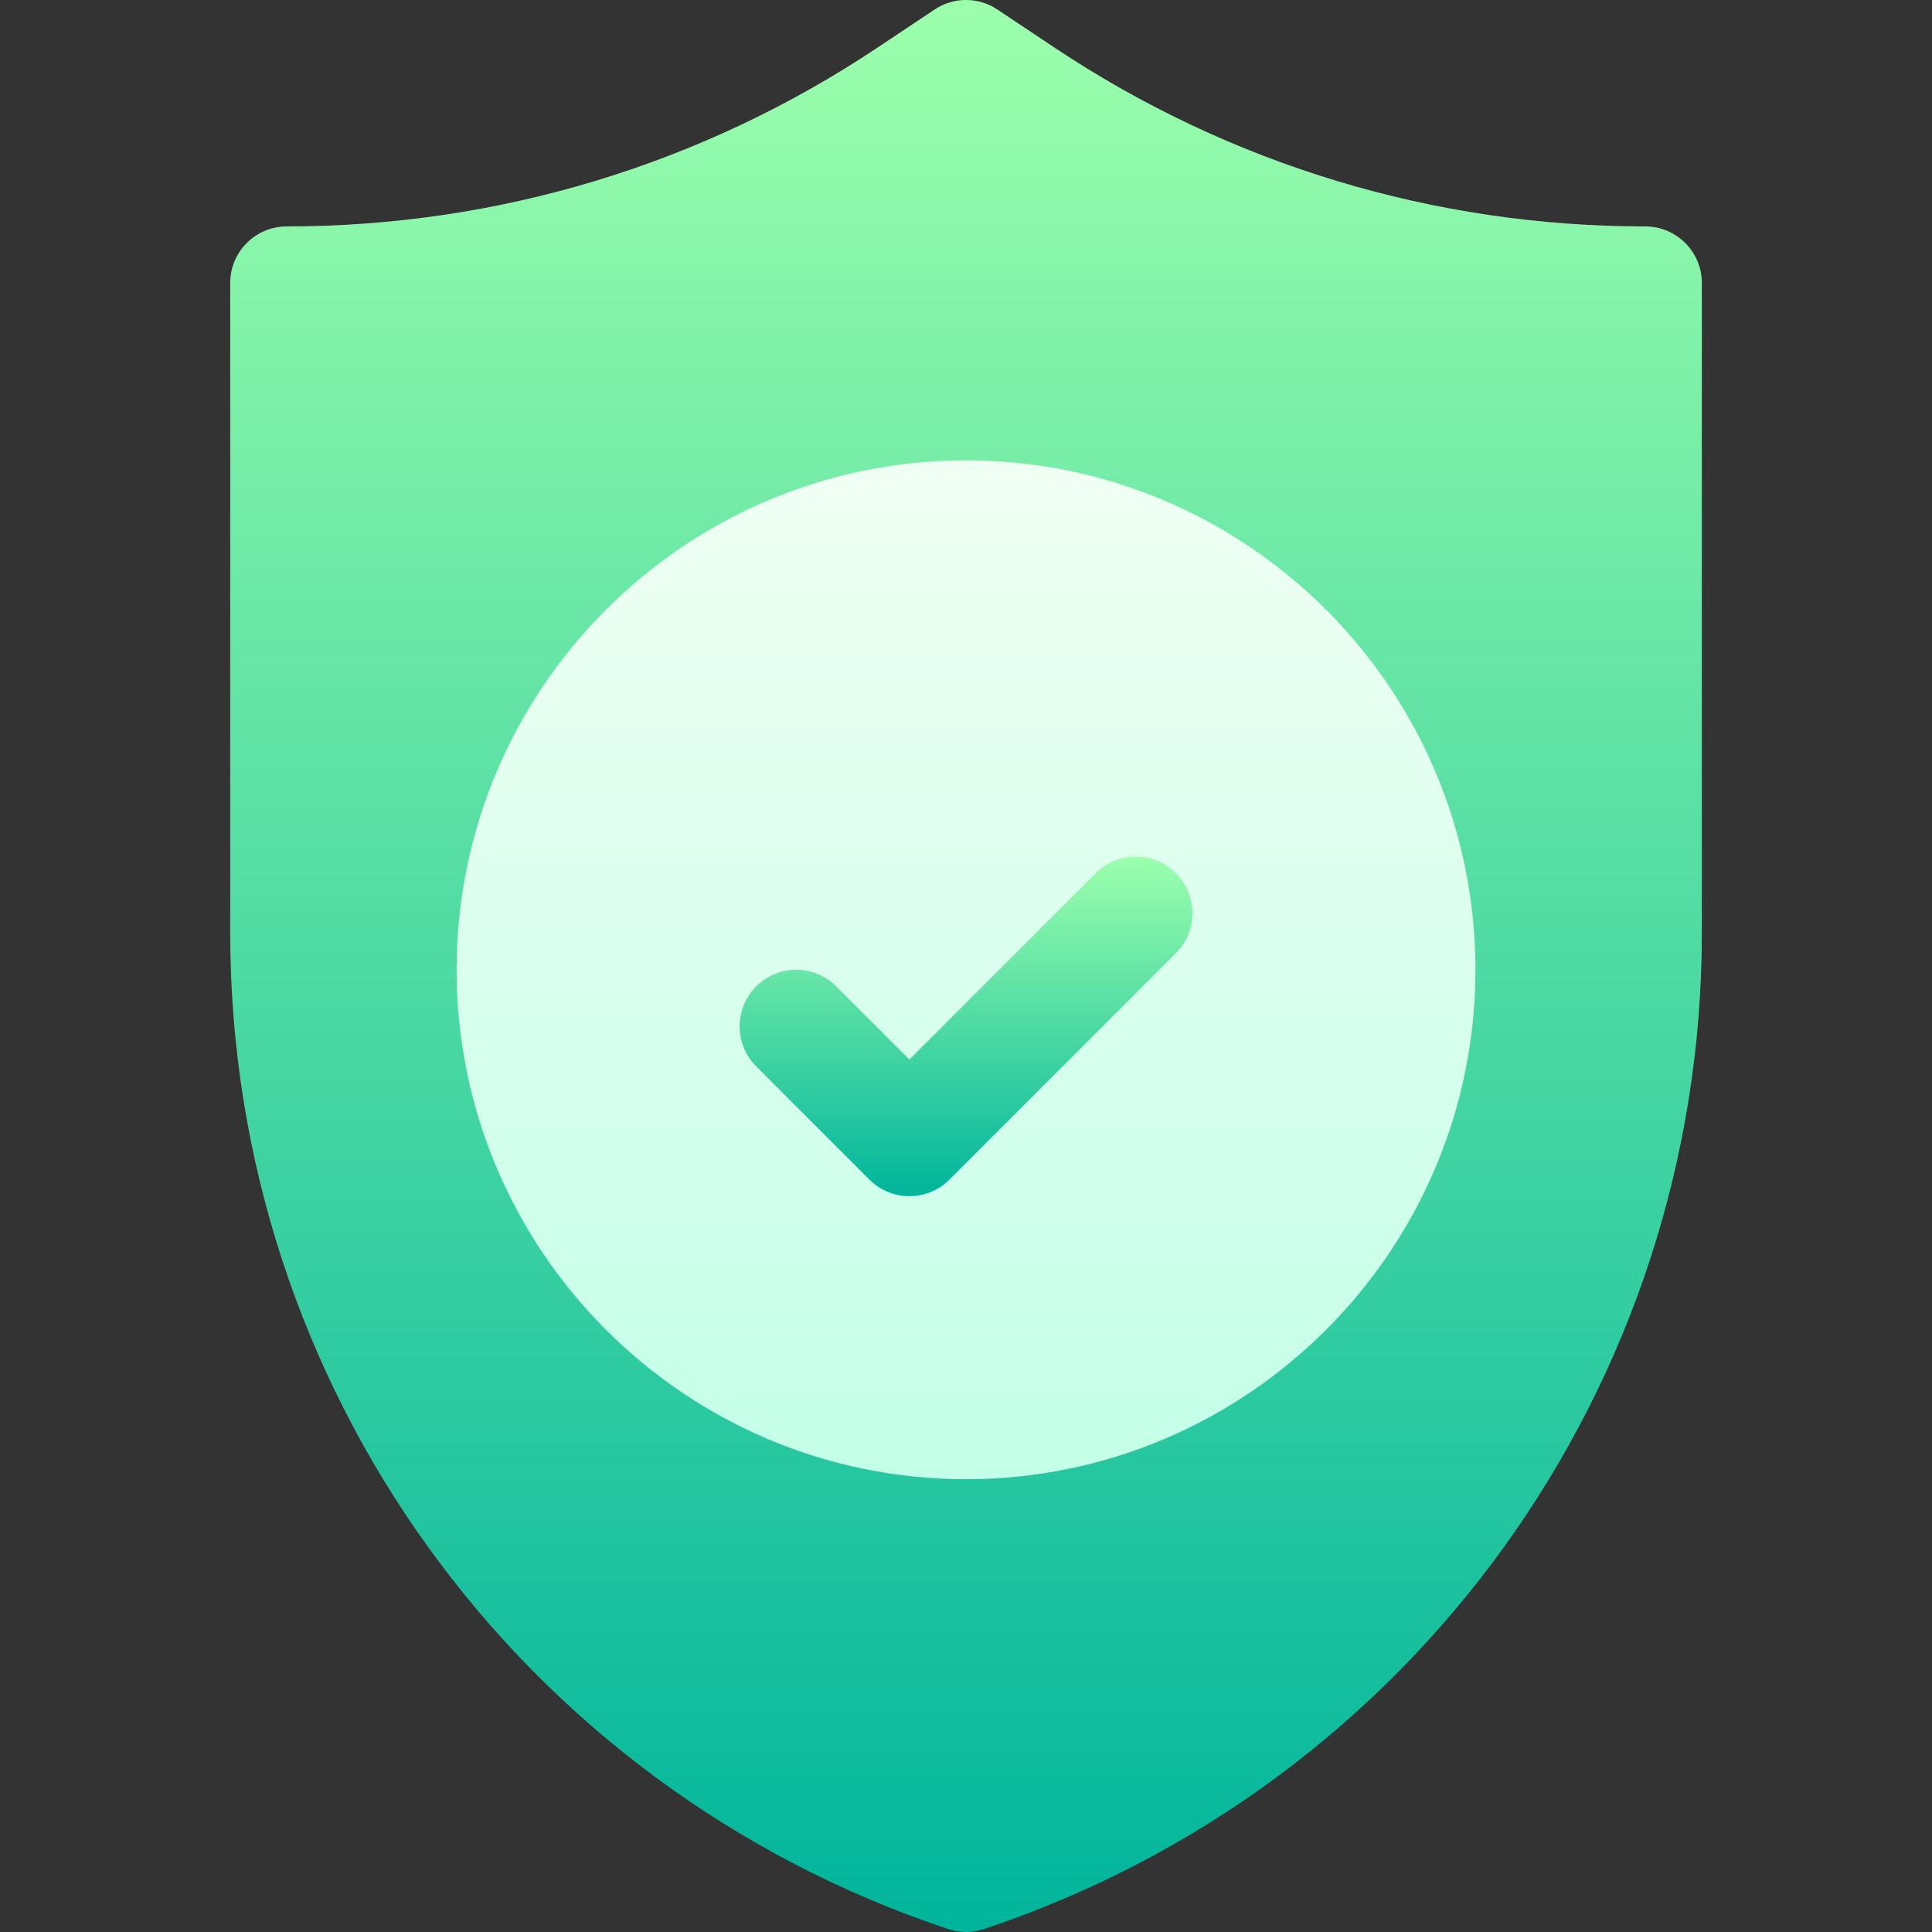 <svg width="32" height="32" viewBox="0 0 32 32" fill="none" xmlns="http://www.w3.org/2000/svg">
<rect x="0" y="0" width="32" height="32" fill="#333333" stroke="none"/>
<g clip-path="url(#clip0_3125_42092)">
<path d="M16 32C15.9 32 15.8 31.983 15.704 31.951C8.592 29.581 3.813 22.951 3.813 15.454V4.688C3.813 4.17 4.232 3.75 4.75 3.75C8.245 3.75 11.628 2.726 14.535 0.788L15.48 0.158C15.795 -0.053 16.205 -0.053 16.52 0.158L17.465 0.788C20.373 2.726 23.755 3.75 27.25 3.75C27.768 3.75 28.188 4.17 28.188 4.688V15.454C28.188 22.951 23.409 29.581 16.297 31.951C16.201 31.983 16.1 32 16 32Z" fill="url(#paint0_linear_3125_42092)"/>
<path d="M16 24.5C11.348 24.5 7.563 20.715 7.563 16.062C7.563 11.41 11.348 7.625 16 7.625C20.653 7.625 24.438 11.41 24.438 16.062C24.438 20.715 20.653 24.5 16 24.5Z" fill="url(#paint1_linear_3125_42092)"/>
<path d="M15.063 19.812C14.823 19.812 14.583 19.721 14.4 19.538L12.525 17.663C12.159 17.297 12.159 16.703 12.525 16.337C12.891 15.971 13.484 15.971 13.851 16.337L15.063 17.549L18.15 14.462C18.516 14.096 19.109 14.096 19.476 14.462C19.842 14.828 19.842 15.422 19.476 15.788L15.726 19.538C15.542 19.721 15.303 19.812 15.063 19.812Z" fill="url(#paint2_linear_3125_42092)"/>
</g>
<defs>
<linearGradient id="paint0_linear_3125_42092" x1="16" y1="32" x2="16" y2="0" gradientUnits="userSpaceOnUse">
<stop stop-color="#00B59C"/>
<stop offset="1" stop-color="#9CFFAC"/>
</linearGradient>
<linearGradient id="paint1_linear_3125_42092" x1="16" y1="24.5" x2="16" y2="7.625" gradientUnits="userSpaceOnUse">
<stop stop-color="#C3FFE8"/>
<stop offset="0.997" stop-color="#F0FFF4"/>
</linearGradient>
<linearGradient id="paint2_linear_3125_42092" x1="16" y1="19.812" x2="16" y2="14.188" gradientUnits="userSpaceOnUse">
<stop stop-color="#00B59C"/>
<stop offset="1" stop-color="#9CFFAC"/>
</linearGradient>
<clipPath id="clip0_3125_42092">
<rect width="32" height="32" fill="white"/>
</clipPath>
</defs>
</svg>
